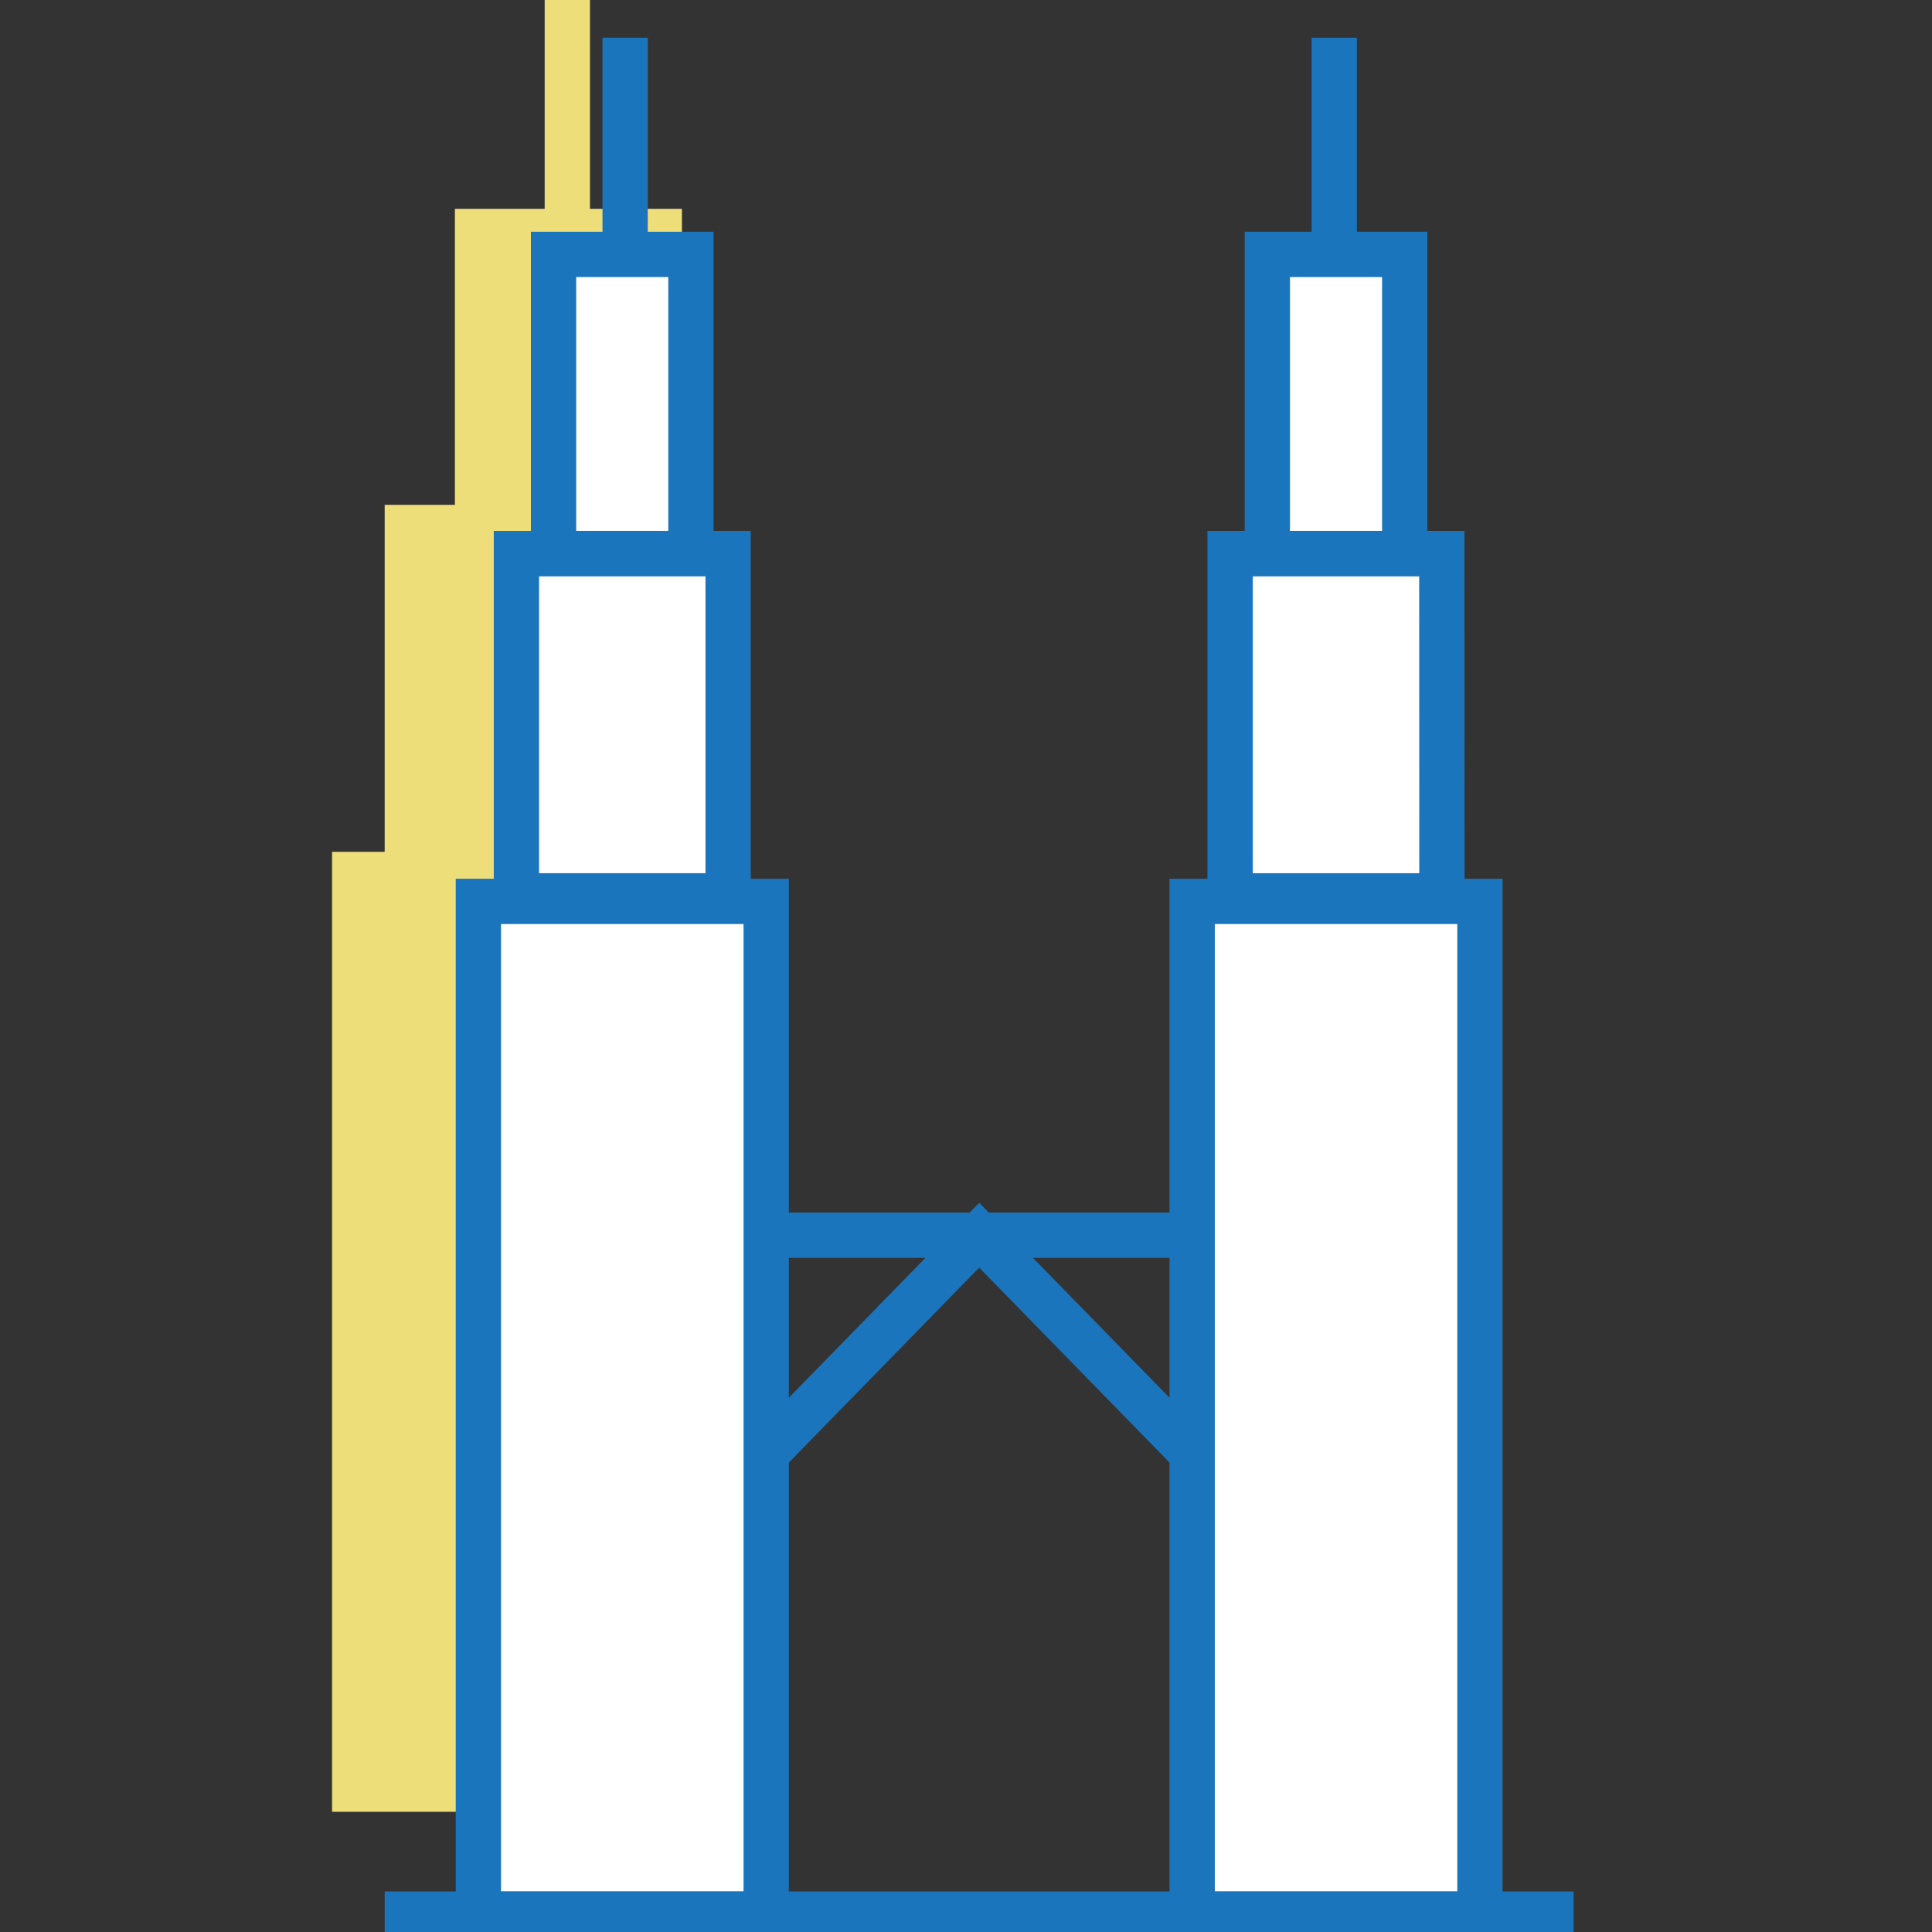 <svg xmlns="http://www.w3.org/2000/svg" xmlns:xlink="http://www.w3.org/1999/xlink" width="64" height="64" viewBox="0 0 64 64">
  <rect x="0" y="0" width="64" height="64" fill="#333333" stroke="none"/>
  <defs>
    <clipPath id="clip-path">
      <path id="Path_186" data-name="Path 186" d="M0,10H41.128V-54H0Z" transform="translate(0 54)" fill="none"/>
    </clipPath>
  </defs>
  <g id="icon" transform="translate(-359 -2459)">
    <rect id="border" width="64" height="64" transform="translate(359 2459)" fill="#fff" opacity="0"/>
    <g id="vector" transform="translate(370 2513)">
      <g id="Group_100" data-name="Group 100" transform="translate(0 -54)" clip-path="url(#clip-path)">
        <g id="Group_99" data-name="Group 99" transform="translate(7.793)">
          <path id="Path_185" data-name="Path 185" d="M0,0V7.595" fill="none" stroke="#eede79" stroke-width="1.5"/>
        </g>
      </g>
      <path id="Path_187" data-name="Path 187" d="M0,1.609H7.521v-31.8H0Z" transform="translate(0 4.409)" fill="#eede79"/>
      <path id="Path_188" data-name="Path 188" d="M1.471-8.089H8.992v-31.8H1.471Z" transform="translate(0.272 2.613)" fill="#eede79"/>
      <path id="Path_189" data-name="Path 189" d="M3.433-16.363h7.521v-31.8H3.433Z" transform="translate(0.636 1.081)" fill="#eede79"/>
      <path id="Path_190" data-name="Path 190" d="M24.04,4.742h9.532V-28.806H24.04Z" transform="translate(4.452 4.666)" fill="#fff"/>
      <g id="Group_101" data-name="Group 101" transform="translate(0 -54)" clip-path="url(#clip-path)">
        <path id="Path_191" data-name="Path 191" d="M33.572,4.742H24.04V-28.806h9.532Z" transform="translate(4.452 58.666)" fill="none" stroke="#1b75bc" stroke-width="1.5"/>
      </g>
      <path id="Path_193" data-name="Path 193" d="M32.116-27.189H25.1V-38.528h7.013Z" transform="translate(4.649 2.865)" fill="#fff" stroke="#1b75bc" stroke-width="1.5"/>
      <path id="Path_194" data-name="Path 194" d="M30.692-36.981H26.141V-46.89h4.551Z" transform="translate(4.841 1.317)" fill="#fff" stroke="#1b75bc" stroke-width="1.5"/>
      <g id="Group_103" data-name="Group 103" transform="translate(0 -54)" clip-path="url(#clip-path)">
        <g id="Group_102" data-name="Group 102" transform="translate(33.199 1.25)">
          <path id="Path_195" data-name="Path 195" d="M0,1.053v-6.74" transform="translate(0 5.687)" fill="none" stroke="#1b75bc" stroke-width="1.5"/>
        </g>
      </g>
      <path id="Path_197" data-name="Path 197" d="M4.09,4.742h9.534V-28.806H4.09Z" transform="translate(0.757 4.666)" fill="#fff"/>
      <g id="Group_104" data-name="Group 104" transform="translate(0 -54)" clip-path="url(#clip-path)">
        <path id="Path_198" data-name="Path 198" d="M13.624,4.742H4.09V-28.806h9.534Z" transform="translate(0.757 58.666)" fill="none" stroke="#1b75bc" stroke-width="1.5"/>
      </g>
      <path id="Path_200" data-name="Path 200" d="M12.166-27.189H5.153V-38.528h7.013Z" transform="translate(0.954 2.865)" fill="#fff" stroke="#1b75bc" stroke-width="1.5"/>
      <path id="Path_201" data-name="Path 201" d="M10.742-36.981H6.191V-46.89h4.551Z" transform="translate(1.146 1.317)" fill="#fff" stroke="#1b75bc" stroke-width="1.5"/>
      <g id="Group_107" data-name="Group 107" transform="translate(0 -54)" clip-path="url(#clip-path)">
        <g id="Group_105" data-name="Group 105" transform="translate(9.708 1.249)">
          <path id="Path_202" data-name="Path 202" d="M0,1.051V-5.676M4.823,33.993H18.629m0,7.067-6.9-7.067-6.9,7.067" transform="translate(0 5.676)" fill="none" stroke="#1b75bc" stroke-width="1.5"/>
        </g>
        <g id="Group_106" data-name="Group 106" transform="translate(1.743 63.407)">
          <path id="Path_203" data-name="Path 203" d="M0,0H39.384" fill="none" stroke="#1b75bc" stroke-width="1.5"/>
        </g>
      </g>
    </g>
  </g>
</svg>
